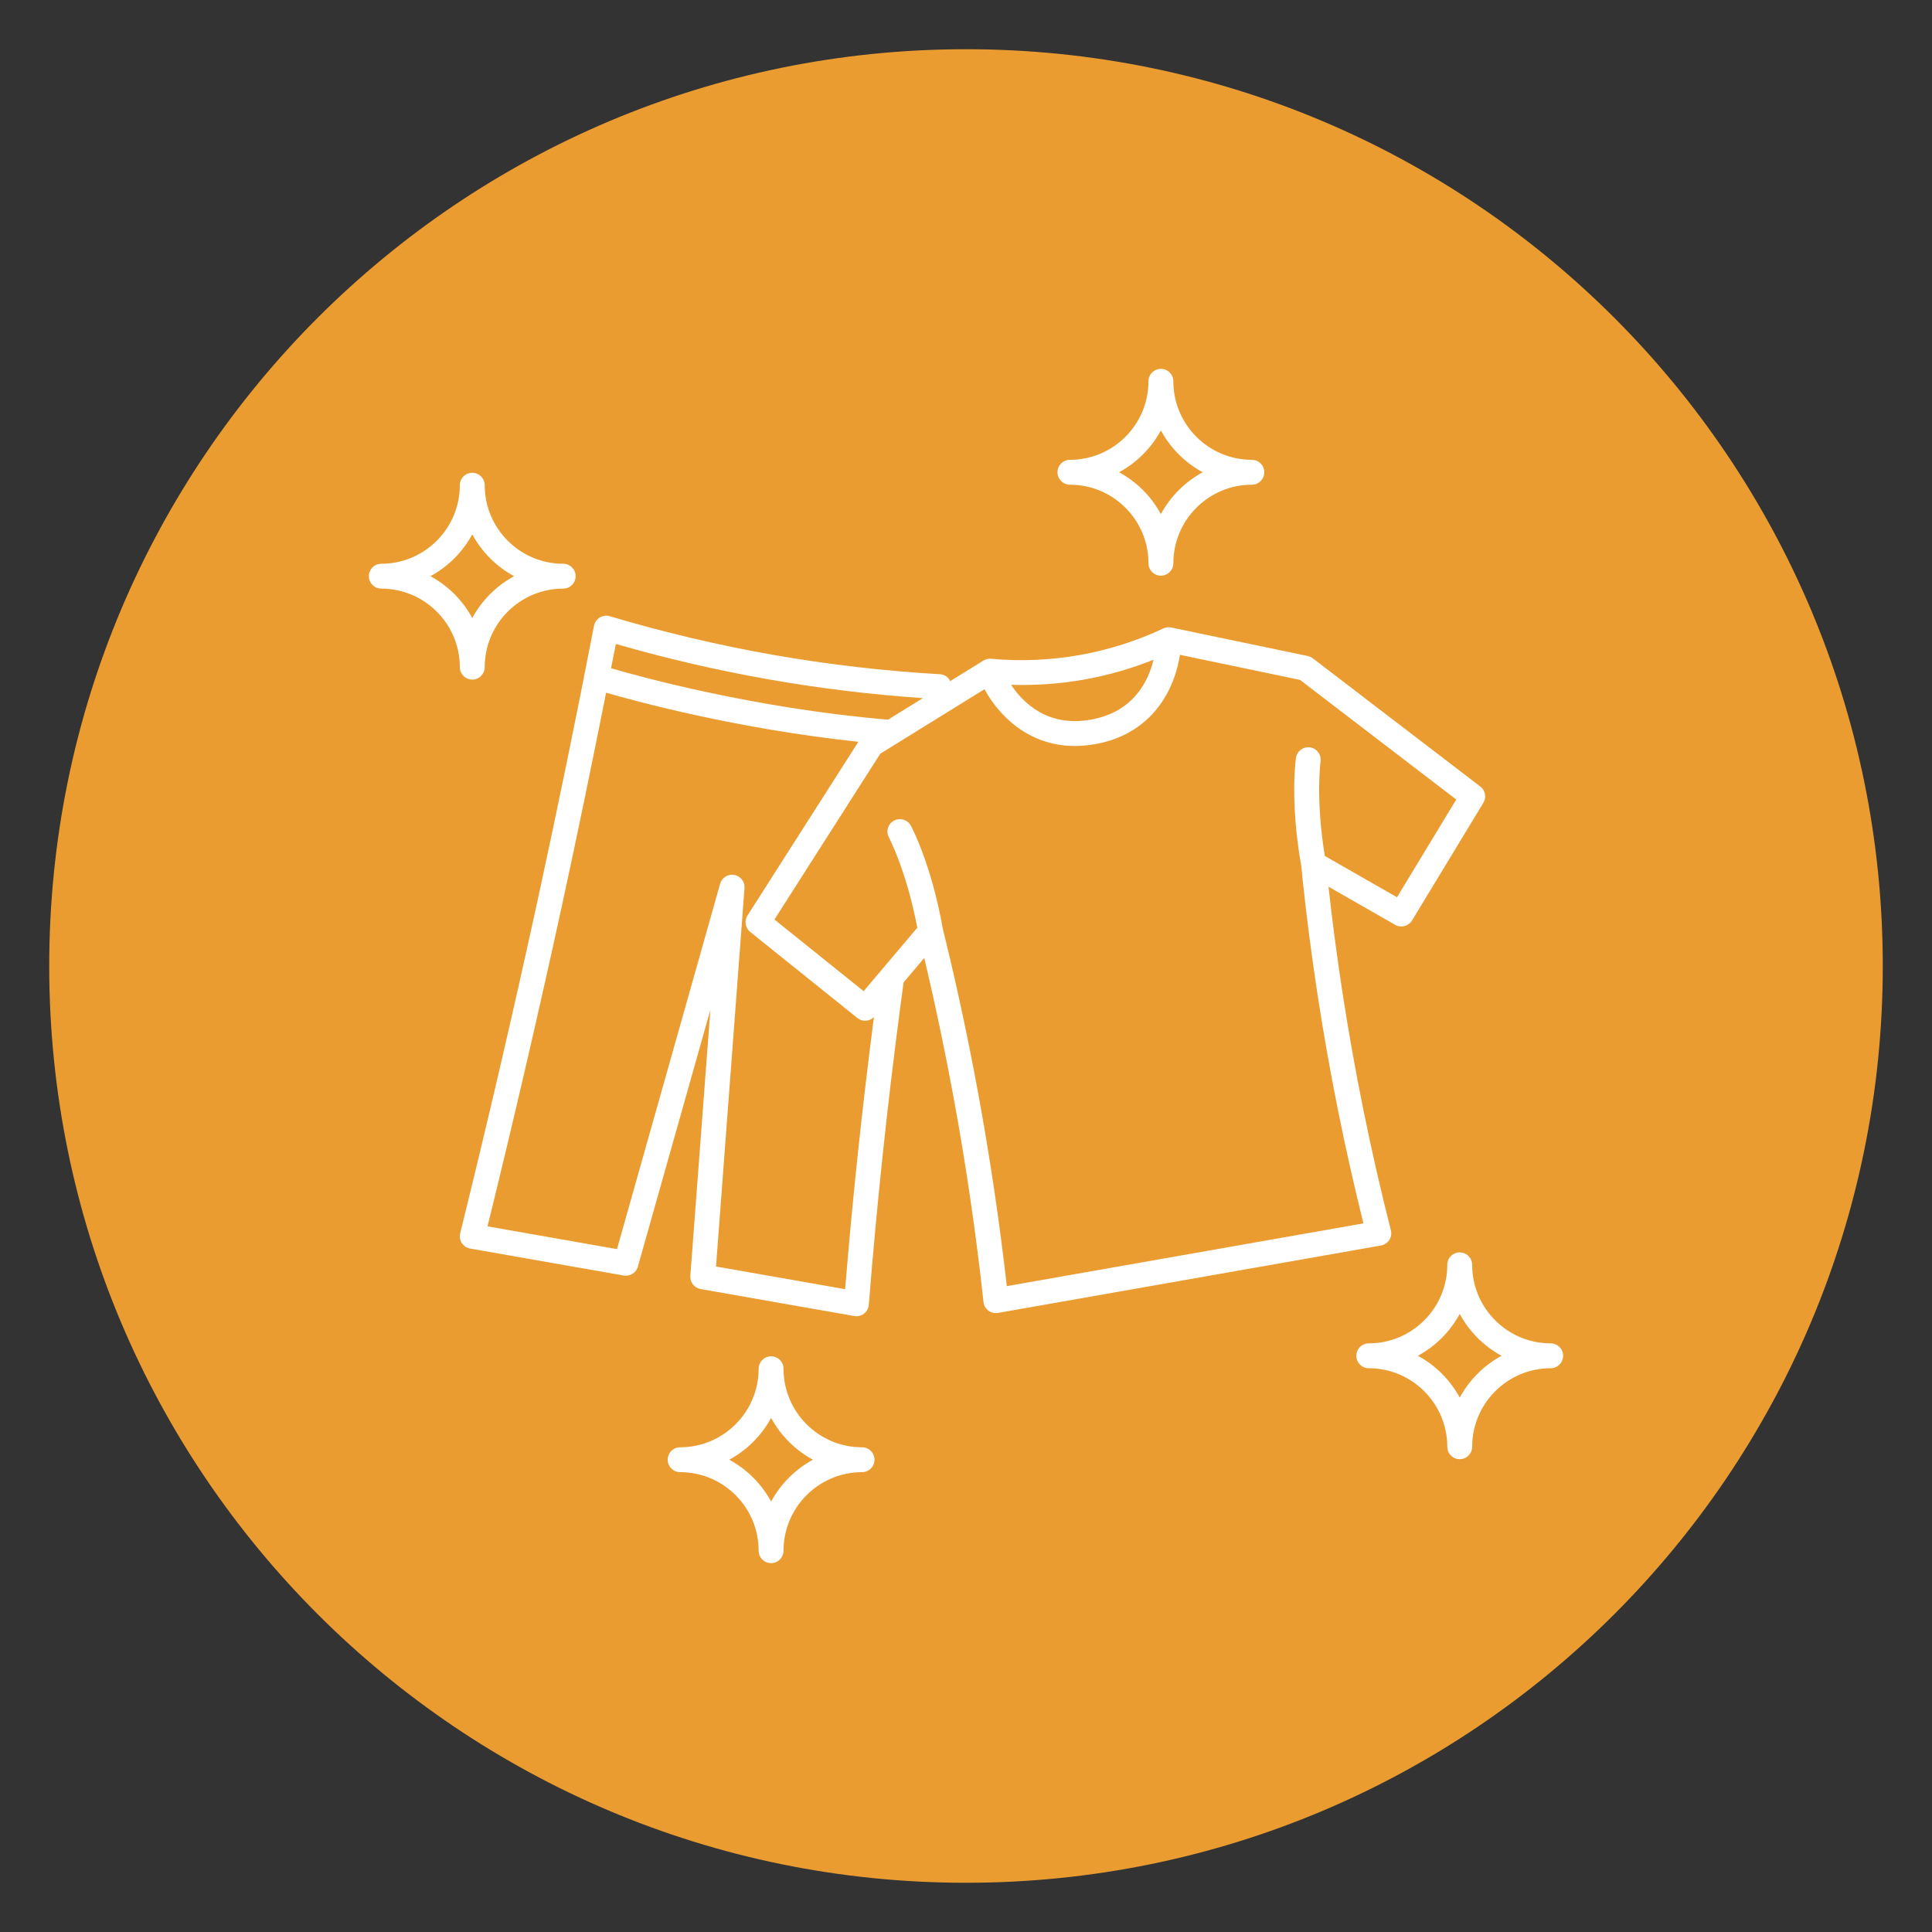 <svg version="1.0" preserveAspectRatio="xMidYMid meet" height="600" viewBox="0 0 450 450" zoomAndPan="magnify" width="600" xmlns:xlink="http://www.w3.org/1999/xlink" xmlns="http://www.w3.org/2000/svg"><rect x="0" y="0" width="450" height="450" fill="#333333" stroke="none"/><defs><clipPath id="c335baae25"><path clip-rule="nonzero" d="M 11.465 11.465 L 438.535 11.465 L 438.535 438.535 L 11.465 438.535 Z M 11.465 11.465"></path></clipPath><clipPath id="f7b6a7287f"><path clip-rule="nonzero" d="M 225 11.465 C 107.066 11.465 11.465 107.066 11.465 225 C 11.465 342.934 107.066 438.535 225 438.535 C 342.934 438.535 438.535 342.934 438.535 225 C 438.535 107.066 342.934 11.465 225 11.465 Z M 225 11.465"></path></clipPath><clipPath id="6a1742d1cf"><path clip-rule="nonzero" d="M 0.465 0.465 L 427.535 0.465 L 427.535 427.535 L 0.465 427.535 Z M 0.465 0.465"></path></clipPath><clipPath id="cc00b5ff0d"><path clip-rule="nonzero" d="M 214 0.465 C 96.066 0.465 0.465 96.066 0.465 214 C 0.465 331.934 96.066 427.535 214 427.535 C 331.934 427.535 427.535 331.934 427.535 214 C 427.535 96.066 331.934 0.465 214 0.465 Z M 214 0.465"></path></clipPath><clipPath id="753030f63c"><rect height="428" y="0" width="428" x="0"></rect></clipPath><clipPath id="b2fbe979e4"><path clip-rule="nonzero" d="M 315 291 L 364.164 291 L 364.164 340 L 315 340 Z M 315 291"></path></clipPath><clipPath id="8b3898936e"><path clip-rule="nonzero" d="M 155 315 L 204 315 L 204 364.164 L 155 364.164 Z M 155 315"></path></clipPath><clipPath id="f98a634f4c"><path clip-rule="nonzero" d="M 246 85.914 L 295 85.914 L 295 135 L 246 135 Z M 246 85.914"></path></clipPath><clipPath id="37dec8bfde"><path clip-rule="nonzero" d="M 85.914 110 L 135 110 L 135 159 L 85.914 159 Z M 85.914 110"></path></clipPath></defs><g clip-path="url(#c335baae25)"><g clip-path="url(#f7b6a7287f)"><g transform="matrix(1, 0, 0, 1, 11, 11)"><g clip-path="url(#753030f63c)"><g clip-path="url(#6a1742d1cf)"><g clip-path="url(#cc00b5ff0d)"><path fill-rule="nonzero" fill-opacity="1" d="M 0.465 0.465 L 427.535 0.465 L 427.535 427.535 L 0.465 427.535 Z M 0.465 0.465" fill="#eb9c31"></path></g></g></g></g></g></g><g clip-path="url(#b2fbe979e4)"><path fill-rule="nonzero" fill-opacity="1" d="M 361.184 312.895 C 351.102 312.895 342.895 304.688 342.895 294.605 C 342.895 293.004 341.598 291.707 339.996 291.707 C 338.398 291.707 337.102 293.004 337.102 294.605 C 337.102 304.688 328.895 312.895 318.816 312.895 C 317.219 312.895 315.918 314.191 315.918 315.793 C 315.918 317.391 317.219 318.688 318.816 318.688 C 328.898 318.688 337.102 326.895 337.102 336.98 C 337.102 338.578 338.398 339.875 339.996 339.875 C 341.598 339.875 342.895 338.578 342.895 336.98 C 342.895 326.895 351.102 318.688 361.184 318.688 C 362.785 318.688 364.082 317.391 364.082 315.793 C 364.082 314.191 362.785 312.895 361.184 312.895 Z M 339.996 325.527 C 337.766 321.414 334.371 318.016 330.258 315.785 C 334.371 313.555 337.766 310.16 339.996 306.043 C 342.23 310.16 345.625 313.555 349.738 315.785 C 345.625 318.016 342.234 321.414 339.996 325.527 Z M 339.996 325.527" fill="#ffffff"></path></g><g clip-path="url(#8b3898936e)"><path fill-rule="nonzero" fill-opacity="1" d="M 200.785 337.102 C 190.703 337.102 182.496 328.895 182.496 318.812 C 182.496 317.211 181.199 315.914 179.598 315.914 C 178 315.914 176.703 317.211 176.703 318.812 C 176.703 328.895 168.496 337.102 158.418 337.102 C 156.82 337.102 155.52 338.398 155.52 339.996 C 155.52 341.598 156.82 342.895 158.418 342.895 C 168.5 342.895 176.703 351.102 176.703 361.184 C 176.703 362.785 178 364.082 179.598 364.082 C 181.199 364.082 182.496 362.785 182.496 361.184 C 182.496 351.102 190.703 342.895 200.785 342.895 C 202.387 342.895 203.684 341.598 203.684 339.996 C 203.684 338.398 202.387 337.102 200.785 337.102 Z M 179.605 349.738 C 177.375 345.625 173.977 342.23 169.863 339.996 C 173.977 337.766 177.375 334.371 179.605 330.258 C 181.836 334.371 185.23 337.766 189.348 339.996 C 185.23 342.23 181.844 345.625 179.605 349.738 Z M 179.605 349.738" fill="#ffffff"></path></g><g clip-path="url(#f98a634f4c)"><path fill-rule="nonzero" fill-opacity="1" d="M 249.211 112.898 C 259.293 112.898 267.5 121.102 267.5 131.188 C 267.5 132.785 268.797 134.086 270.398 134.086 C 271.996 134.086 273.297 132.785 273.297 131.188 C 273.297 121.102 281.5 112.898 291.578 112.898 C 293.18 112.898 294.477 111.598 294.477 110 C 294.477 108.398 293.18 107.102 291.578 107.102 C 281.496 107.102 273.297 98.895 273.297 88.812 C 273.297 87.211 271.996 85.914 270.398 85.914 C 268.797 85.914 267.5 87.211 267.5 88.812 C 267.5 98.895 259.293 107.102 249.211 107.102 C 247.613 107.102 246.312 108.398 246.312 110 C 246.312 111.598 247.613 112.898 249.211 112.898 Z M 270.391 100.258 C 272.625 104.371 276.02 107.77 280.133 110 C 276.02 112.23 272.625 115.625 270.391 119.742 C 268.16 115.625 264.766 112.23 260.652 110 C 264.766 107.77 268.156 104.371 270.391 100.258 Z M 270.391 100.258" fill="#ffffff"></path></g><g clip-path="url(#37dec8bfde)"><path fill-rule="nonzero" fill-opacity="1" d="M 110 158.289 C 111.598 158.289 112.898 156.992 112.898 155.395 C 112.898 145.309 121.102 137.102 131.18 137.102 C 132.781 137.102 134.078 135.805 134.078 134.207 C 134.078 132.605 132.781 131.309 131.18 131.309 C 121.098 131.309 112.898 123.102 112.898 113.02 C 112.898 111.418 111.598 110.121 110 110.121 C 108.398 110.121 107.102 111.418 107.102 113.02 C 107.102 123.102 98.895 131.309 88.812 131.309 C 87.211 131.309 85.914 132.605 85.914 134.207 C 85.914 135.805 87.211 137.102 88.812 137.102 C 98.895 137.102 107.102 145.309 107.102 155.395 C 107.102 156.992 108.398 158.289 110 158.289 Z M 100.258 134.207 C 104.371 131.977 107.762 128.578 110 124.465 C 112.23 128.578 115.625 131.977 119.742 134.207 C 115.625 136.438 112.23 139.832 110 143.949 C 107.77 139.832 104.371 136.438 100.258 134.207 Z M 100.258 134.207" fill="#ffffff"></path></g><path fill-rule="nonzero" fill-opacity="1" d="M 323.586 288.832 C 324.027 288.156 324.16 287.324 323.957 286.543 C 319.281 268.16 315.461 249.344 312.598 230.609 C 311.387 222.664 310.32 214.586 309.43 206.523 L 324.973 215.414 C 326.332 216.191 328.07 215.738 328.887 214.398 L 345.504 186.992 C 346.27 185.73 345.961 184.09 344.785 183.191 L 305.789 153.34 C 305.445 153.074 305.047 152.895 304.617 152.801 L 272.793 146.16 C 272.176 146.035 271.535 146.109 270.965 146.375 C 264.848 149.254 258.371 151.324 251.715 152.531 C 244.828 153.77 237.812 154.078 230.848 153.441 C 230.195 153.383 229.59 153.531 229.055 153.863 L 221.289 158.668 C 221.203 158.492 221.164 158.301 221.039 158.152 C 220.531 157.492 219.754 157.09 218.926 157.039 C 205.957 156.297 192.895 154.777 180.098 152.531 C 167.297 150.281 154.488 147.25 142.035 143.531 C 141.254 143.293 140.402 143.402 139.707 143.824 C 139.004 144.25 138.516 144.949 138.359 145.754 C 134.258 166.953 129.871 188.316 125.32 209.246 C 119.676 235.203 113.574 261.457 107.184 287.258 C 106.992 288.039 107.129 288.863 107.566 289.535 C 108.004 290.207 108.703 290.668 109.496 290.809 L 145.285 297.098 C 146.73 297.352 148.172 296.457 148.57 295.027 L 165.461 235.215 L 160.793 297.172 C 160.68 298.656 161.715 299.988 163.18 300.242 L 198.977 306.531 C 199.145 306.559 199.316 306.578 199.477 306.578 C 200.113 306.578 200.738 306.367 201.25 305.969 C 201.895 305.469 202.301 304.723 202.363 303.906 C 204.195 280.805 206.664 257.441 209.707 234.449 C 209.953 232.566 210.211 230.691 210.465 228.816 L 215.281 223.125 C 217.84 233.941 220.141 244.898 222.141 255.781 C 225.023 271.441 227.352 287.418 229.078 303.27 C 229.164 304.062 229.578 304.793 230.219 305.273 C 230.723 305.648 231.34 305.852 231.957 305.852 C 232.125 305.852 232.293 305.84 232.457 305.805 L 321.645 290.105 C 322.438 289.969 323.133 289.504 323.574 288.828 Z M 252.75 158.242 C 258.203 157.258 263.535 155.711 268.676 153.672 C 267.496 158.586 264.059 165.863 254.039 167.625 C 244.035 169.398 238.309 163.727 235.504 159.508 C 241.277 159.676 247.062 159.277 252.75 158.25 Z M 143.449 149.992 C 155.148 153.371 167.129 156.145 179.102 158.25 C 190.922 160.332 202.965 161.785 214.957 162.609 L 206.855 167.621 C 175.352 164.973 148.191 157.367 142.32 155.641 C 142.691 153.758 143.082 151.875 143.449 149.992 Z M 196.852 300.277 L 166.773 294.992 L 173.41 206.855 C 173.527 205.371 172.488 204.043 171.023 203.781 C 169.555 203.527 168.129 204.422 167.73 205.852 L 143.711 290.941 L 113.551 285.641 C 119.684 260.754 125.547 235.48 130.984 210.48 C 134.508 194.266 137.898 177.797 141.172 161.34 C 147.684 163.234 171.531 169.766 199.934 172.777 L 174.102 213.242 C 173.305 214.484 173.574 216.133 174.727 217.059 L 199.727 237.133 C 200.887 238.062 202.52 237.922 203.555 236.902 C 200.832 257.902 198.566 279.184 196.848 300.277 Z M 234.508 299.57 C 232.805 284.59 230.566 269.523 227.852 254.738 C 225.684 242.922 223.156 231.016 220.328 219.289 C 220.207 218.773 219.707 216.914 219.613 216.398 C 216.941 201.273 212.344 192.66 212.145 192.309 C 211.387 190.906 209.629 190.379 208.223 191.145 C 206.812 191.902 206.293 193.66 207.047 195.066 C 207.086 195.141 211.129 202.793 213.656 216.086 L 201.156 230.859 L 180.383 214.172 L 205.035 175.555 L 229.309 160.527 C 232.52 166.469 239.41 173.754 250.375 173.754 C 251.852 173.754 253.406 173.617 255.035 173.336 C 268.734 170.926 273.707 160.105 274.824 152.52 L 302.789 158.355 L 339.191 186.223 L 325.387 208.988 L 308.578 199.371 C 306.391 186.02 307.574 177.449 307.586 177.363 C 307.816 175.781 306.723 174.309 305.141 174.078 C 303.562 173.855 302.09 174.934 301.855 176.516 C 301.797 176.922 300.418 186.582 303.09 201.707 C 303.188 202.27 303.32 204.055 303.359 204.453 C 304.316 213.496 305.492 222.57 306.855 231.488 C 309.59 249.379 313.188 267.352 317.57 284.949 L 234.492 299.57 Z M 234.508 299.57" fill="#ffffff"></path></svg>